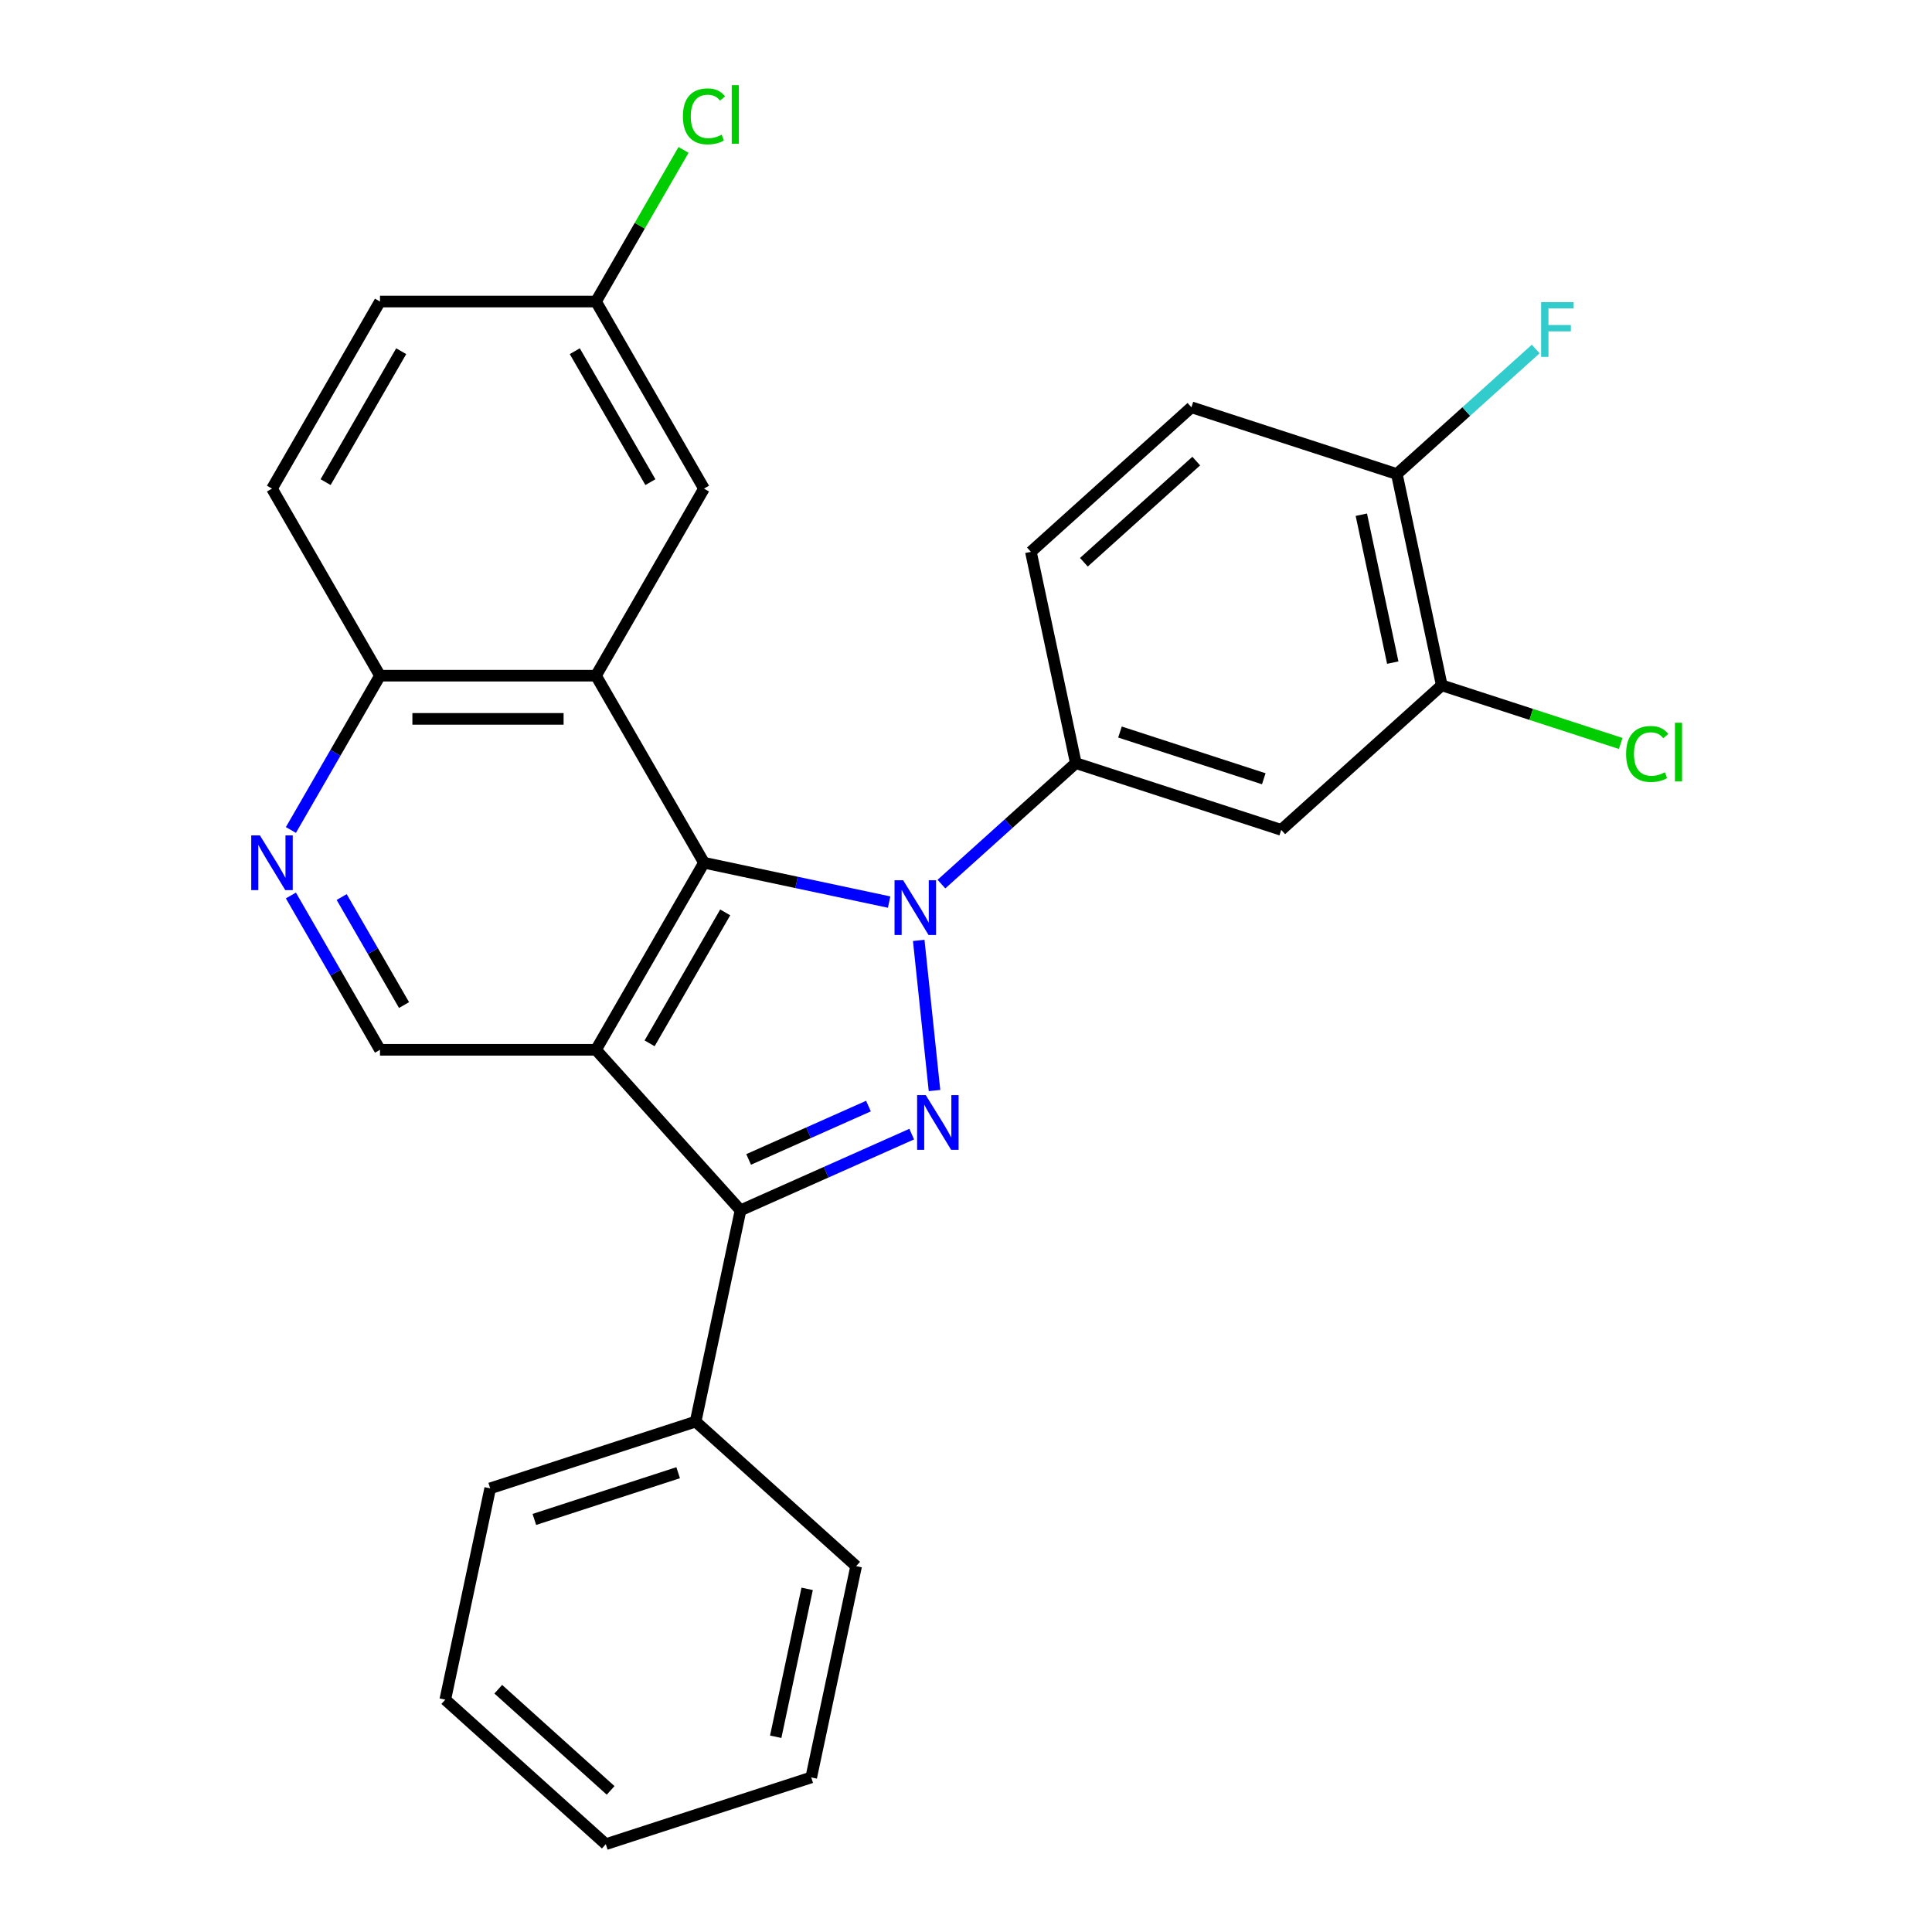 <?xml version='1.0' encoding='iso-8859-1'?>
<svg version='1.1' baseProfile='full'
              xmlns='http://www.w3.org/2000/svg'
                      xmlns:rdkit='http://www.rdkit.org/xml'
                      xmlns:xlink='http://www.w3.org/1999/xlink'
                  xml:space='preserve'
width='1000px' height='1000px' viewBox='0 0 1000 1000'>
<!-- END OF HEADER -->
<rect style='opacity:1.0;fill:#FFFFFF;stroke:none' width='1000' height='1000' x='0' y='0'> </rect>
<path class='bond-1' d='M 460.213,466.92 L 412.301,456.736' style='fill:none;fill-rule:evenodd;stroke:#0000FF;stroke-width:6px;stroke-linecap:butt;stroke-linejoin:miter;stroke-opacity:1' />
<path class='bond-1' d='M 412.301,456.736 L 364.388,446.552' style='fill:none;fill-rule:evenodd;stroke:#000000;stroke-width:6px;stroke-linecap:butt;stroke-linejoin:miter;stroke-opacity:1' />
<path class='bond-2' d='M 475.531,486.752 L 483.698,564.46' style='fill:none;fill-rule:evenodd;stroke:#0000FF;stroke-width:6px;stroke-linecap:butt;stroke-linejoin:miter;stroke-opacity:1' />
<path class='bond-5' d='M 487.284,457.61 L 522.059,426.298' style='fill:none;fill-rule:evenodd;stroke:#0000FF;stroke-width:6px;stroke-linecap:butt;stroke-linejoin:miter;stroke-opacity:1' />
<path class='bond-5' d='M 522.059,426.298 L 556.835,394.986' style='fill:none;fill-rule:evenodd;stroke:#000000;stroke-width:6px;stroke-linecap:butt;stroke-linejoin:miter;stroke-opacity:1' />
<path class='bond-0' d='M 308.486,543.377 L 364.388,446.552' style='fill:none;fill-rule:evenodd;stroke:#000000;stroke-width:6px;stroke-linecap:butt;stroke-linejoin:miter;stroke-opacity:1' />
<path class='bond-0' d='M 336.236,540.033 L 375.367,472.256' style='fill:none;fill-rule:evenodd;stroke:#000000;stroke-width:6px;stroke-linecap:butt;stroke-linejoin:miter;stroke-opacity:1' />
<path class='bond-6' d='M 308.486,543.377 L 196.682,543.377' style='fill:none;fill-rule:evenodd;stroke:#000000;stroke-width:6px;stroke-linecap:butt;stroke-linejoin:miter;stroke-opacity:1' />
<path class='bond-27' d='M 308.486,543.377 L 383.297,626.463' style='fill:none;fill-rule:evenodd;stroke:#000000;stroke-width:6px;stroke-linecap:butt;stroke-linejoin:miter;stroke-opacity:1' />
<path class='bond-4' d='M 364.388,446.552 L 308.486,349.727' style='fill:none;fill-rule:evenodd;stroke:#000000;stroke-width:6px;stroke-linecap:butt;stroke-linejoin:miter;stroke-opacity:1' />
<path class='bond-3' d='M 471.9,587.015 L 427.599,606.739' style='fill:none;fill-rule:evenodd;stroke:#0000FF;stroke-width:6px;stroke-linecap:butt;stroke-linejoin:miter;stroke-opacity:1' />
<path class='bond-3' d='M 427.599,606.739 L 383.297,626.463' style='fill:none;fill-rule:evenodd;stroke:#000000;stroke-width:6px;stroke-linecap:butt;stroke-linejoin:miter;stroke-opacity:1' />
<path class='bond-3' d='M 449.515,572.504 L 418.504,586.311' style='fill:none;fill-rule:evenodd;stroke:#0000FF;stroke-width:6px;stroke-linecap:butt;stroke-linejoin:miter;stroke-opacity:1' />
<path class='bond-3' d='M 418.504,586.311 L 387.493,600.118' style='fill:none;fill-rule:evenodd;stroke:#000000;stroke-width:6px;stroke-linecap:butt;stroke-linejoin:miter;stroke-opacity:1' />
<path class='bond-12' d='M 383.297,626.463 L 360.052,735.824' style='fill:none;fill-rule:evenodd;stroke:#000000;stroke-width:6px;stroke-linecap:butt;stroke-linejoin:miter;stroke-opacity:1' />
<path class='bond-9' d='M 308.486,349.727 L 196.682,349.727' style='fill:none;fill-rule:evenodd;stroke:#000000;stroke-width:6px;stroke-linecap:butt;stroke-linejoin:miter;stroke-opacity:1' />
<path class='bond-9' d='M 291.715,372.087 L 213.452,372.087' style='fill:none;fill-rule:evenodd;stroke:#000000;stroke-width:6px;stroke-linecap:butt;stroke-linejoin:miter;stroke-opacity:1' />
<path class='bond-11' d='M 308.486,349.727 L 364.388,252.902' style='fill:none;fill-rule:evenodd;stroke:#000000;stroke-width:6px;stroke-linecap:butt;stroke-linejoin:miter;stroke-opacity:1' />
<path class='bond-8' d='M 556.835,394.986 L 663.167,429.535' style='fill:none;fill-rule:evenodd;stroke:#000000;stroke-width:6px;stroke-linecap:butt;stroke-linejoin:miter;stroke-opacity:1' />
<path class='bond-8' d='M 579.695,378.902 L 654.127,403.086' style='fill:none;fill-rule:evenodd;stroke:#000000;stroke-width:6px;stroke-linecap:butt;stroke-linejoin:miter;stroke-opacity:1' />
<path class='bond-14' d='M 556.835,394.986 L 533.59,285.625' style='fill:none;fill-rule:evenodd;stroke:#000000;stroke-width:6px;stroke-linecap:butt;stroke-linejoin:miter;stroke-opacity:1' />
<path class='bond-29' d='M 196.682,543.377 L 173.625,503.442' style='fill:none;fill-rule:evenodd;stroke:#000000;stroke-width:6px;stroke-linecap:butt;stroke-linejoin:miter;stroke-opacity:1' />
<path class='bond-29' d='M 173.625,503.442 L 150.569,463.507' style='fill:none;fill-rule:evenodd;stroke:#0000FF;stroke-width:6px;stroke-linecap:butt;stroke-linejoin:miter;stroke-opacity:1' />
<path class='bond-29' d='M 209.13,520.216 L 192.99,492.261' style='fill:none;fill-rule:evenodd;stroke:#000000;stroke-width:6px;stroke-linecap:butt;stroke-linejoin:miter;stroke-opacity:1' />
<path class='bond-29' d='M 192.99,492.261 L 176.851,464.307' style='fill:none;fill-rule:evenodd;stroke:#0000FF;stroke-width:6px;stroke-linecap:butt;stroke-linejoin:miter;stroke-opacity:1' />
<path class='bond-7' d='M 150.569,429.597 L 173.625,389.662' style='fill:none;fill-rule:evenodd;stroke:#0000FF;stroke-width:6px;stroke-linecap:butt;stroke-linejoin:miter;stroke-opacity:1' />
<path class='bond-7' d='M 173.625,389.662 L 196.682,349.727' style='fill:none;fill-rule:evenodd;stroke:#000000;stroke-width:6px;stroke-linecap:butt;stroke-linejoin:miter;stroke-opacity:1' />
<path class='bond-10' d='M 663.167,429.535 L 746.253,354.723' style='fill:none;fill-rule:evenodd;stroke:#000000;stroke-width:6px;stroke-linecap:butt;stroke-linejoin:miter;stroke-opacity:1' />
<path class='bond-16' d='M 196.682,349.727 L 140.78,252.902' style='fill:none;fill-rule:evenodd;stroke:#000000;stroke-width:6px;stroke-linecap:butt;stroke-linejoin:miter;stroke-opacity:1' />
<path class='bond-18' d='M 746.253,354.723 L 792.562,369.77' style='fill:none;fill-rule:evenodd;stroke:#000000;stroke-width:6px;stroke-linecap:butt;stroke-linejoin:miter;stroke-opacity:1' />
<path class='bond-18' d='M 792.562,369.77 L 838.87,384.816' style='fill:none;fill-rule:evenodd;stroke:#00CC00;stroke-width:6px;stroke-linecap:butt;stroke-linejoin:miter;stroke-opacity:1' />
<path class='bond-28' d='M 746.253,354.723 L 723.008,245.363' style='fill:none;fill-rule:evenodd;stroke:#000000;stroke-width:6px;stroke-linecap:butt;stroke-linejoin:miter;stroke-opacity:1' />
<path class='bond-28' d='M 720.894,342.968 L 704.623,266.416' style='fill:none;fill-rule:evenodd;stroke:#000000;stroke-width:6px;stroke-linecap:butt;stroke-linejoin:miter;stroke-opacity:1' />
<path class='bond-17' d='M 364.388,252.902 L 308.486,156.076' style='fill:none;fill-rule:evenodd;stroke:#000000;stroke-width:6px;stroke-linecap:butt;stroke-linejoin:miter;stroke-opacity:1' />
<path class='bond-17' d='M 336.637,249.558 L 297.506,181.781' style='fill:none;fill-rule:evenodd;stroke:#000000;stroke-width:6px;stroke-linecap:butt;stroke-linejoin:miter;stroke-opacity:1' />
<path class='bond-22' d='M 360.052,735.824 L 253.72,770.373' style='fill:none;fill-rule:evenodd;stroke:#000000;stroke-width:6px;stroke-linecap:butt;stroke-linejoin:miter;stroke-opacity:1' />
<path class='bond-22' d='M 351.012,762.273 L 276.58,786.457' style='fill:none;fill-rule:evenodd;stroke:#000000;stroke-width:6px;stroke-linecap:butt;stroke-linejoin:miter;stroke-opacity:1' />
<path class='bond-23' d='M 360.052,735.824 L 443.138,810.635' style='fill:none;fill-rule:evenodd;stroke:#000000;stroke-width:6px;stroke-linecap:butt;stroke-linejoin:miter;stroke-opacity:1' />
<path class='bond-13' d='M 723.008,245.363 L 616.676,210.813' style='fill:none;fill-rule:evenodd;stroke:#000000;stroke-width:6px;stroke-linecap:butt;stroke-linejoin:miter;stroke-opacity:1' />
<path class='bond-19' d='M 723.008,245.363 L 758.944,213.006' style='fill:none;fill-rule:evenodd;stroke:#000000;stroke-width:6px;stroke-linecap:butt;stroke-linejoin:miter;stroke-opacity:1' />
<path class='bond-19' d='M 758.944,213.006 L 794.879,180.649' style='fill:none;fill-rule:evenodd;stroke:#33CCCC;stroke-width:6px;stroke-linecap:butt;stroke-linejoin:miter;stroke-opacity:1' />
<path class='bond-15' d='M 533.59,285.625 L 616.676,210.813' style='fill:none;fill-rule:evenodd;stroke:#000000;stroke-width:6px;stroke-linecap:butt;stroke-linejoin:miter;stroke-opacity:1' />
<path class='bond-15' d='M 561.015,291.02 L 619.176,238.652' style='fill:none;fill-rule:evenodd;stroke:#000000;stroke-width:6px;stroke-linecap:butt;stroke-linejoin:miter;stroke-opacity:1' />
<path class='bond-30' d='M 140.78,252.902 L 196.682,156.076' style='fill:none;fill-rule:evenodd;stroke:#000000;stroke-width:6px;stroke-linecap:butt;stroke-linejoin:miter;stroke-opacity:1' />
<path class='bond-30' d='M 168.53,249.558 L 207.662,181.781' style='fill:none;fill-rule:evenodd;stroke:#000000;stroke-width:6px;stroke-linecap:butt;stroke-linejoin:miter;stroke-opacity:1' />
<path class='bond-20' d='M 308.486,156.076 L 196.682,156.076' style='fill:none;fill-rule:evenodd;stroke:#000000;stroke-width:6px;stroke-linecap:butt;stroke-linejoin:miter;stroke-opacity:1' />
<path class='bond-21' d='M 308.486,156.076 L 331.144,116.831' style='fill:none;fill-rule:evenodd;stroke:#000000;stroke-width:6px;stroke-linecap:butt;stroke-linejoin:miter;stroke-opacity:1' />
<path class='bond-21' d='M 331.144,116.831 L 353.802,77.587' style='fill:none;fill-rule:evenodd;stroke:#00CC00;stroke-width:6px;stroke-linecap:butt;stroke-linejoin:miter;stroke-opacity:1' />
<path class='bond-25' d='M 253.72,770.373 L 230.475,879.734' style='fill:none;fill-rule:evenodd;stroke:#000000;stroke-width:6px;stroke-linecap:butt;stroke-linejoin:miter;stroke-opacity:1' />
<path class='bond-24' d='M 443.138,810.635 L 419.893,919.996' style='fill:none;fill-rule:evenodd;stroke:#000000;stroke-width:6px;stroke-linecap:butt;stroke-linejoin:miter;stroke-opacity:1' />
<path class='bond-24' d='M 417.779,822.39 L 401.508,898.943' style='fill:none;fill-rule:evenodd;stroke:#000000;stroke-width:6px;stroke-linecap:butt;stroke-linejoin:miter;stroke-opacity:1' />
<path class='bond-26' d='M 419.893,919.996 L 313.561,954.545' style='fill:none;fill-rule:evenodd;stroke:#000000;stroke-width:6px;stroke-linecap:butt;stroke-linejoin:miter;stroke-opacity:1' />
<path class='bond-31' d='M 230.475,879.734 L 313.561,954.545' style='fill:none;fill-rule:evenodd;stroke:#000000;stroke-width:6px;stroke-linecap:butt;stroke-linejoin:miter;stroke-opacity:1' />
<path class='bond-31' d='M 257.9,874.338 L 316.06,926.706' style='fill:none;fill-rule:evenodd;stroke:#000000;stroke-width:6px;stroke-linecap:butt;stroke-linejoin:miter;stroke-opacity:1' />
<path  class='atom-0' d='M 467.489 455.637
L 476.769 470.637
Q 477.689 472.117, 479.169 474.797
Q 480.649 477.477, 480.729 477.637
L 480.729 455.637
L 484.489 455.637
L 484.489 483.957
L 480.609 483.957
L 470.649 467.557
Q 469.489 465.637, 468.249 463.437
Q 467.049 461.237, 466.689 460.557
L 466.689 483.957
L 463.009 483.957
L 463.009 455.637
L 467.489 455.637
' fill='#0000FF'/>
<path  class='atom-3' d='M 479.175 566.828
L 488.455 581.828
Q 489.375 583.308, 490.855 585.988
Q 492.335 588.668, 492.415 588.828
L 492.415 566.828
L 496.175 566.828
L 496.175 595.148
L 492.295 595.148
L 482.335 578.748
Q 481.175 576.828, 479.935 574.628
Q 478.735 572.428, 478.375 571.748
L 478.375 595.148
L 474.695 595.148
L 474.695 566.828
L 479.175 566.828
' fill='#0000FF'/>
<path  class='atom-8' d='M 134.52 432.392
L 143.8 447.392
Q 144.72 448.872, 146.2 451.552
Q 147.68 454.232, 147.76 454.392
L 147.76 432.392
L 151.52 432.392
L 151.52 460.712
L 147.64 460.712
L 137.68 444.312
Q 136.52 442.392, 135.28 440.192
Q 134.08 437.992, 133.72 437.312
L 133.72 460.712
L 130.04 460.712
L 130.04 432.392
L 134.52 432.392
' fill='#0000FF'/>
<path  class='atom-19' d='M 841.665 390.253
Q 841.665 383.213, 844.945 379.533
Q 848.265 375.813, 854.545 375.813
Q 860.385 375.813, 863.505 379.933
L 860.865 382.093
Q 858.585 379.093, 854.545 379.093
Q 850.265 379.093, 847.985 381.973
Q 845.745 384.813, 845.745 390.253
Q 845.745 395.853, 848.065 398.733
Q 850.425 401.613, 854.985 401.613
Q 858.105 401.613, 861.745 399.733
L 862.865 402.733
Q 861.385 403.693, 859.145 404.253
Q 856.905 404.813, 854.425 404.813
Q 848.265 404.813, 844.945 401.053
Q 841.665 397.293, 841.665 390.253
' fill='#00CC00'/>
<path  class='atom-19' d='M 866.945 374.093
L 870.625 374.093
L 870.625 404.453
L 866.945 404.453
L 866.945 374.093
' fill='#00CC00'/>
<path  class='atom-20' d='M 797.675 156.391
L 814.515 156.391
L 814.515 159.631
L 801.475 159.631
L 801.475 168.231
L 813.075 168.231
L 813.075 171.511
L 801.475 171.511
L 801.475 184.711
L 797.675 184.711
L 797.675 156.391
' fill='#33CCCC'/>
<path  class='atom-22' d='M 353.468 60.231
Q 353.468 53.191, 356.748 49.511
Q 360.068 45.791, 366.348 45.791
Q 372.188 45.791, 375.308 49.911
L 372.668 52.071
Q 370.388 49.071, 366.348 49.071
Q 362.068 49.071, 359.788 51.951
Q 357.548 54.791, 357.548 60.231
Q 357.548 65.831, 359.868 68.711
Q 362.228 71.591, 366.788 71.591
Q 369.908 71.591, 373.548 69.711
L 374.668 72.711
Q 373.188 73.671, 370.948 74.231
Q 368.708 74.791, 366.228 74.791
Q 360.068 74.791, 356.748 71.031
Q 353.468 67.271, 353.468 60.231
' fill='#00CC00'/>
<path  class='atom-22' d='M 378.748 44.071
L 382.428 44.071
L 382.428 74.431
L 378.748 74.431
L 378.748 44.071
' fill='#00CC00'/>
</svg>
